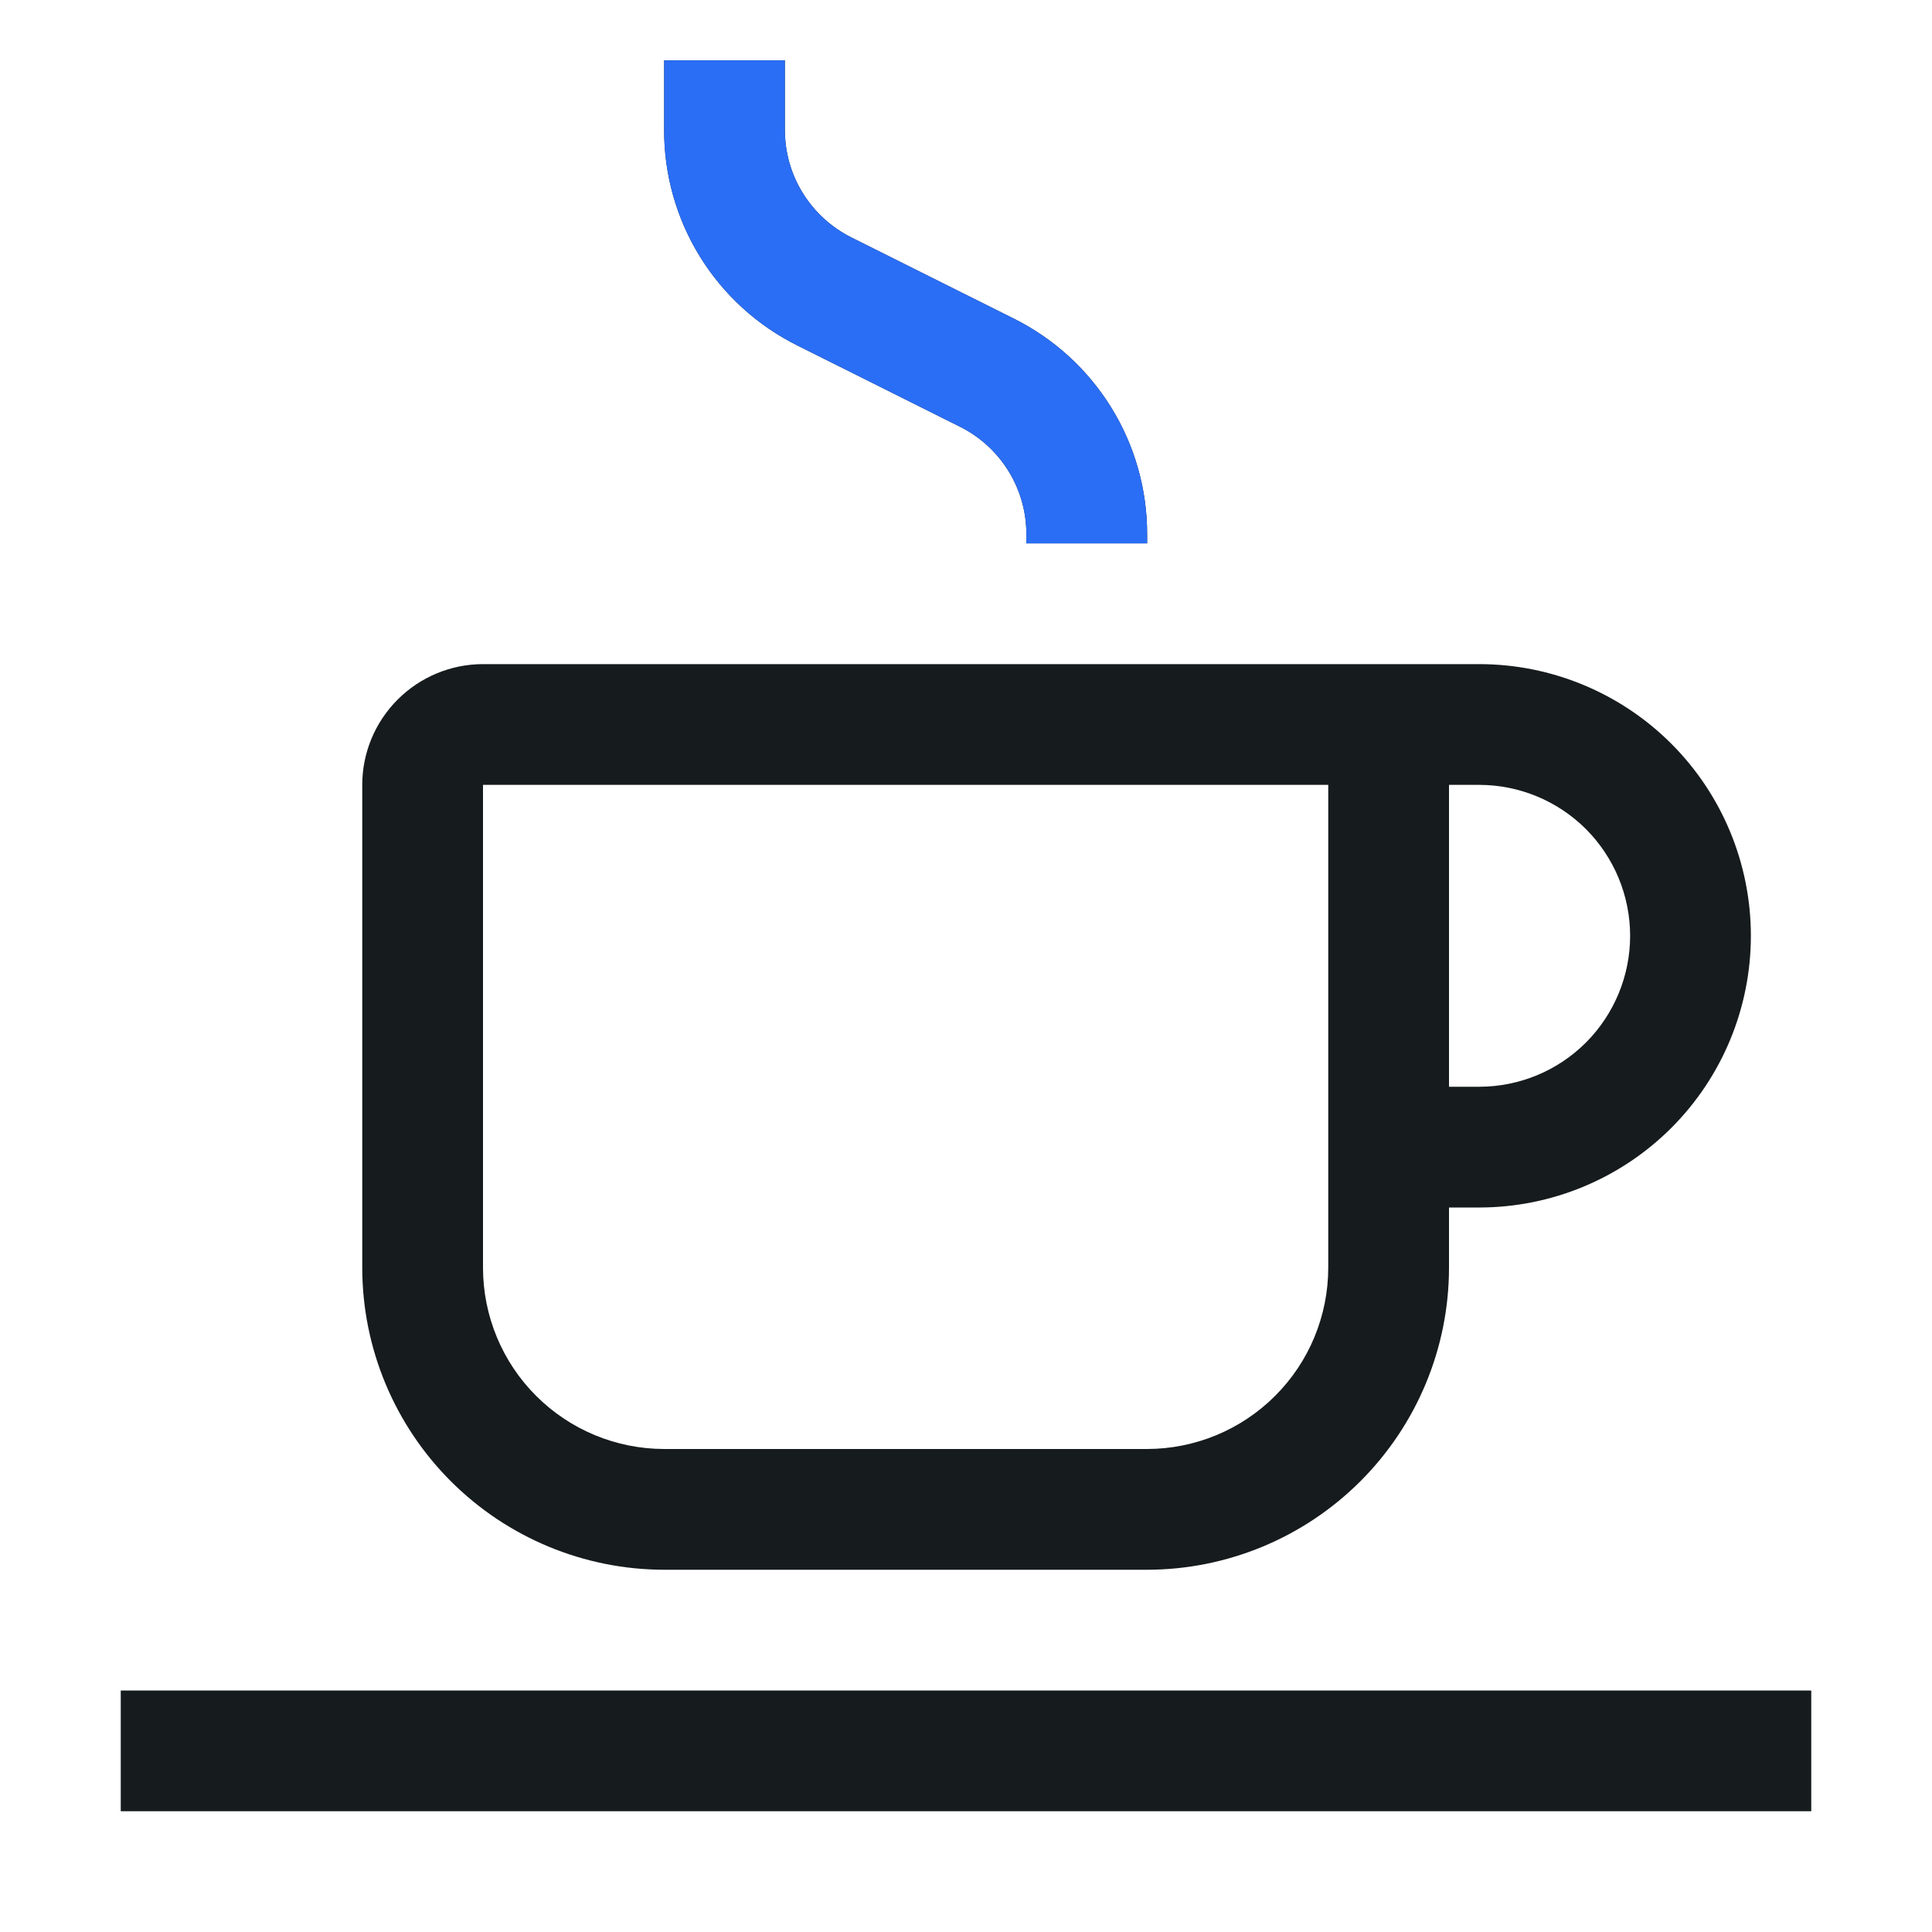 <svg xmlns="http://www.w3.org/2000/svg" width="24" height="24" viewBox="0 0 24 24" fill="none">
  <path d="M1.5 21H22.5V22.5H1.5V21ZM18.375 8.25H6C5.602 8.25 5.221 8.409 4.94 8.69C4.659 8.971 4.5 9.352 4.5 9.75V15.75C4.501 16.744 4.897 17.697 5.6 18.4C6.303 19.103 7.256 19.499 8.25 19.5H14.25C15.244 19.499 16.197 19.103 16.9 18.4C17.603 17.697 17.999 16.744 18 15.75V15H18.375C19.27 15 20.129 14.644 20.762 14.011C21.394 13.379 21.75 12.52 21.75 11.625C21.75 10.73 21.394 9.871 20.762 9.239C20.129 8.606 19.27 8.25 18.375 8.25ZM16.5 15.75C16.499 16.347 16.262 16.919 15.84 17.34C15.418 17.762 14.847 17.999 14.25 18H8.25C7.653 17.999 7.082 17.762 6.66 17.34C6.238 16.919 6.001 16.347 6 15.75V9.75H16.5V15.75ZM18.375 13.5H18V9.75H18.375C18.872 9.75 19.349 9.948 19.701 10.299C20.052 10.651 20.25 11.128 20.25 11.625C20.25 12.122 20.052 12.599 19.701 12.951C19.349 13.303 18.872 13.5 18.375 13.5ZM14.25 6.75H12.75V6.641C12.751 6.362 12.674 6.088 12.527 5.851C12.381 5.614 12.171 5.423 11.921 5.299L9.908 4.293C9.408 4.045 8.988 3.662 8.695 3.188C8.402 2.714 8.248 2.167 8.25 1.609V0.75H9.75V1.609C9.749 1.888 9.826 2.162 9.973 2.399C10.12 2.636 10.33 2.827 10.579 2.951L12.592 3.957C13.091 4.205 13.511 4.588 13.804 5.062C14.097 5.536 14.252 6.083 14.25 6.641V6.75Z" fill="#161B1D"/>
  <path d="M14.25 6.75H12.75V6.641C12.751 6.362 12.674 6.088 12.528 5.851C12.381 5.614 12.171 5.423 11.921 5.299L9.908 4.293C9.408 4.045 8.988 3.662 8.695 3.188C8.402 2.714 8.248 2.167 8.25 1.609V0.75H9.75V1.609C9.749 1.888 9.826 2.162 9.973 2.399C10.12 2.636 10.33 2.827 10.579 2.951L12.592 3.957C13.091 4.205 13.511 4.588 13.804 5.062C14.097 5.536 14.252 6.083 14.25 6.641V6.75Z" fill="#2A6EF6"/>
</svg>